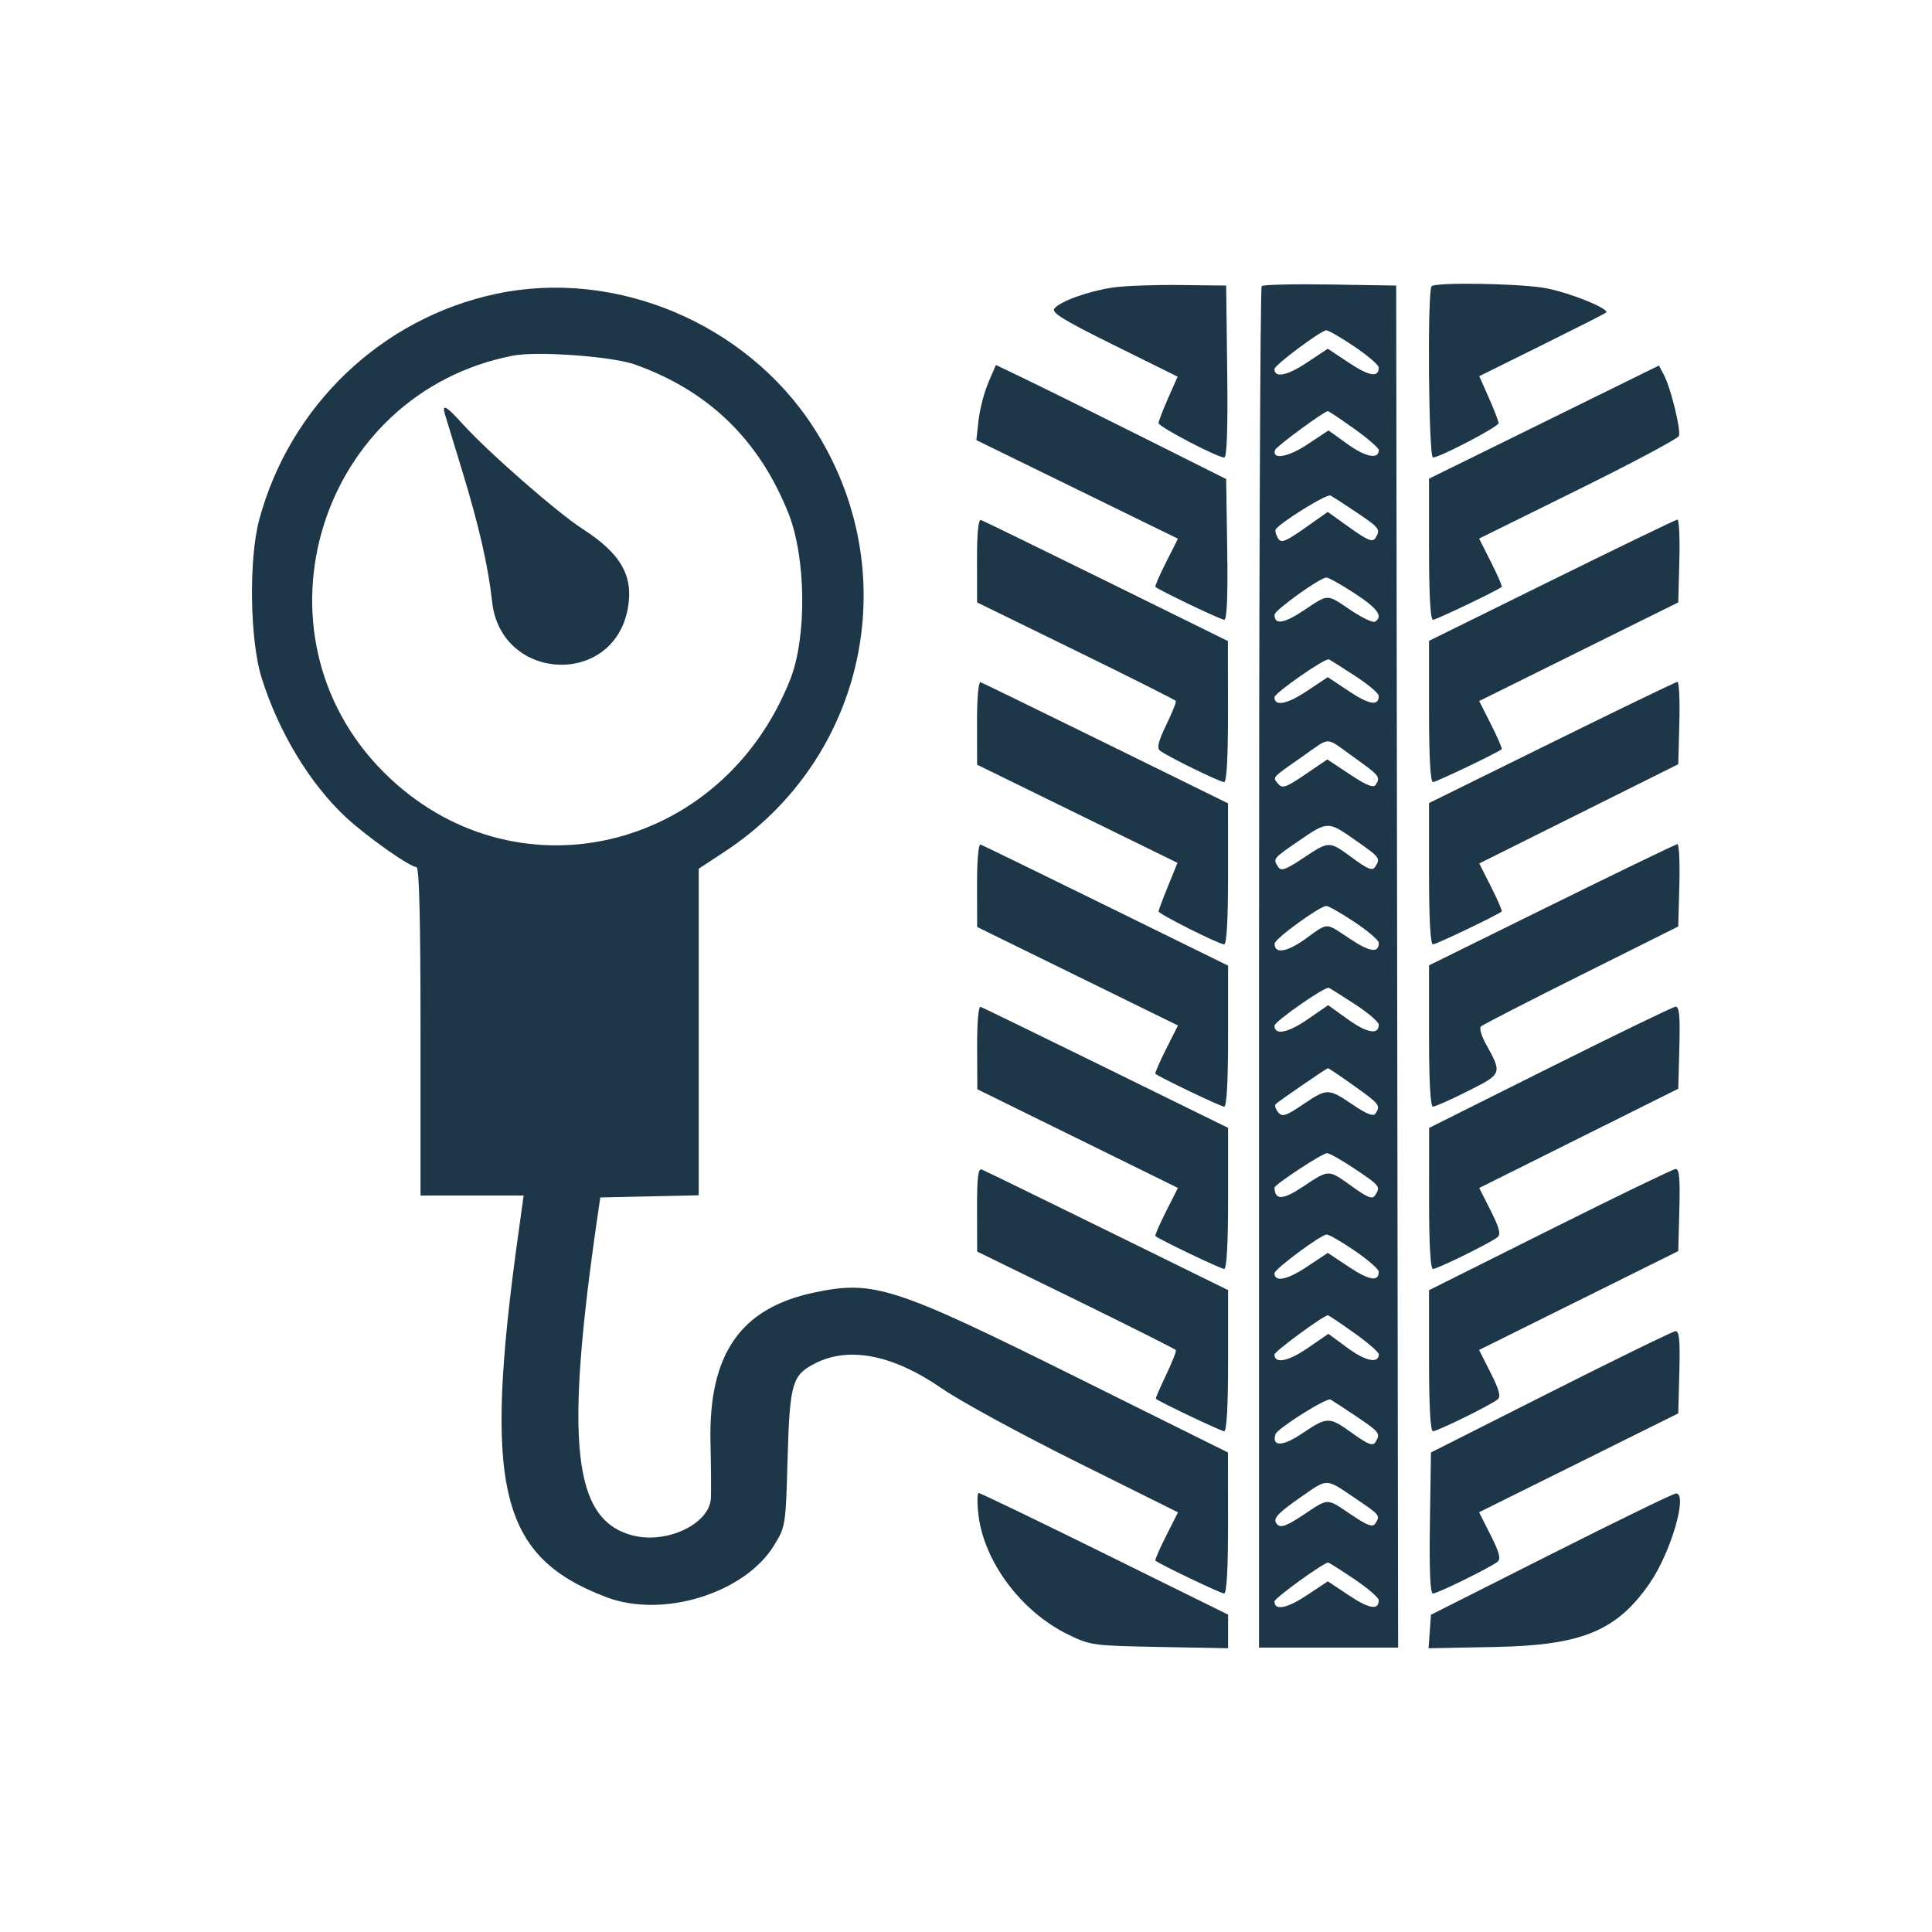 <svg width="500" height="500" viewBox="0 0 500 500" fill="none" xmlns="http://www.w3.org/2000/svg">
<path fill-rule="evenodd" clip-rule="evenodd" d="M287.979 74.415C281.708 75.344 274.452 77.948 272.889 79.831C272.015 80.884 275.169 82.827 288.281 89.316L304.772 97.478L302.301 103.064C300.943 106.136 299.831 109.039 299.831 109.514C299.831 110.434 315.069 118.401 316.828 118.401C317.527 118.401 317.781 111.079 317.6 96.151L317.331 73.901L305.331 73.761C298.731 73.684 290.922 73.978 287.979 74.415ZM326.52 74.045C326.141 74.424 325.831 153.859 325.831 250.568V426.401H343.834H361.837L361.584 250.151L361.331 73.901L344.27 73.628C334.887 73.478 326.9 73.666 326.52 74.045ZM370.498 74.068C369.364 75.202 369.71 118.401 370.853 118.401C372.599 118.401 387.831 110.428 387.831 109.514C387.831 109.039 386.707 106.109 385.334 103.003L382.836 97.356L399.061 89.318C407.985 84.896 415.453 81.112 415.658 80.907C416.707 79.858 405.019 75.275 399.116 74.422C391.404 73.307 371.505 73.06 370.498 74.068ZM128.331 76.061C98.757 82.384 75.097 104.932 67.112 134.401C64.349 144.596 64.645 165.617 67.689 175.366C72.053 189.346 80.147 202.764 89.456 211.45C94.756 216.395 106.081 224.401 107.776 224.401C108.499 224.401 108.831 237.761 108.831 266.901V309.401H122.177H135.522L134.164 319.151C124.974 385.148 129.251 402.827 156.956 413.357C171.515 418.891 192.681 412.359 200.302 399.981C203.307 395.1 203.335 394.92 203.831 377.433C204.38 358.071 204.994 355.92 210.823 352.905C219.664 348.333 231.074 350.568 243.805 359.366C248.494 362.606 264.151 371.137 278.597 378.325L304.863 391.394L301.782 397.499C300.087 400.856 298.842 403.731 299.016 403.886C299.995 404.764 315.955 412.401 316.809 412.401C317.468 412.401 317.825 405.925 317.815 394.151L317.8 375.901L278.015 356.141C231.298 332.937 226.05 331.254 210.63 334.525C191.581 338.567 183.356 350.483 183.872 373.289C184.017 379.675 184.066 386.173 183.983 387.728C183.621 394.462 172.427 399.716 163.54 397.323C148.264 393.209 146.122 373.403 154.626 314.901L155.353 309.901L168.092 309.621L180.831 309.341V267.083V224.825L187.51 220.434C224.346 196.216 234.518 147.684 210.531 110.604C193.082 83.63 159.307 69.437 128.331 76.061ZM350.46 89.651C353.929 91.989 356.782 94.437 356.799 95.092C356.871 97.777 354.402 97.399 349.168 93.924L343.633 90.249L338.14 93.897C333.087 97.251 329.831 97.882 329.831 95.507C329.831 94.494 341.689 85.634 343.242 85.487C343.742 85.44 346.991 87.313 350.46 89.651ZM164.231 94.303C183.315 101.075 196.438 113.768 204.033 132.799C208.614 144.278 208.85 164.824 204.527 175.797C186.803 220.788 132.652 233.189 99.347 199.885C63.306 163.843 82.591 101.721 132.831 92.028C139.042 90.83 158.395 92.232 164.231 94.303ZM255.783 99.014C254.708 101.522 253.569 105.897 253.253 108.737L252.677 113.901L278.764 126.659L304.851 139.418L301.776 145.51C300.084 148.862 298.842 151.731 299.016 151.886C300.011 152.777 315.962 160.401 316.831 160.401C317.529 160.401 317.786 154.357 317.604 142.186L317.331 123.972L294.831 112.712C282.456 106.519 269.047 99.878 265.034 97.953L257.737 94.455L255.783 99.014ZM399.581 109.243L369.831 123.882V142.142C369.831 153.912 370.194 160.401 370.853 160.401C371.707 160.401 387.667 152.764 388.646 151.886C388.82 151.731 387.574 148.854 385.877 145.493L382.793 139.382L408.401 126.74C422.486 119.787 434.23 113.526 434.498 112.826C435.082 111.304 432.369 100.287 430.591 96.96L429.331 94.603L399.581 109.243ZM115.128 107.151C115.42 108.114 117.447 114.751 119.632 121.901C123.95 136.028 126.369 146.618 127.362 155.74C129.607 176.367 158.647 177.888 162.458 157.578C164.04 149.144 160.77 143.335 150.831 136.921C144.105 132.582 126.153 116.865 119.584 109.565C115.538 105.07 114.293 104.395 115.128 107.151ZM350.454 110.952C353.961 113.454 356.831 115.943 356.831 116.483C356.831 118.945 353.455 118.318 348.834 114.999L343.814 111.392L338.355 115.016C333.346 118.342 329.091 119.064 329.998 116.434C330.311 115.526 342.727 106.401 343.649 106.401C343.885 106.401 346.947 108.449 350.454 110.952ZM351.081 132.612C357.082 136.644 357.357 137.023 355.924 139.284C355.229 140.381 353.869 139.822 349.334 136.574L343.618 132.482L337.676 136.672C332.74 140.154 331.576 140.612 330.799 139.382C330.284 138.567 329.971 137.557 330.102 137.137C330.545 135.716 343.323 127.727 344.331 128.24C344.881 128.52 347.918 130.488 351.081 132.612ZM252.85 145.068L252.87 155.901L278.434 168.401C292.495 175.276 304.135 181.126 304.301 181.401C304.467 181.676 303.351 184.472 301.821 187.615C299.796 191.775 299.351 193.579 300.185 194.249C301.979 195.69 315.663 202.401 316.806 202.401C317.469 202.401 317.822 195.963 317.806 184.151L317.781 165.901L286.375 150.424C269.102 141.912 254.488 134.787 253.9 134.591C253.184 134.352 252.837 137.815 252.85 145.068ZM401.581 150.191L369.831 165.85V184.125C369.831 195.907 370.194 202.401 370.853 202.401C371.707 202.401 387.667 194.764 388.646 193.886C388.82 193.731 387.579 190.864 385.889 187.515L382.816 181.427L408.573 168.664L434.331 155.901L434.615 145.151C434.771 139.239 434.546 134.431 434.115 134.467C433.684 134.503 419.043 141.579 401.581 150.191ZM350.511 153.518C356.509 157.426 358.04 159.536 355.856 160.885C355.32 161.217 352.513 159.893 349.619 157.944C343.211 153.629 343.968 153.625 337.38 158C332.247 161.408 329.805 161.762 329.852 159.092C329.873 157.914 341.466 149.591 343.261 149.466C343.773 149.43 347.035 151.254 350.511 153.518ZM350.661 174.901C354.045 177.101 356.817 179.437 356.822 180.092C356.842 182.773 354.405 182.401 349.168 178.924L343.633 175.249L338.14 178.897C333.046 182.279 329.831 182.881 329.831 180.453C329.831 179.358 342.934 170.234 343.912 170.649C344.24 170.787 347.277 172.701 350.661 174.901ZM252.854 187.068L252.877 197.901L278.804 210.602L304.731 223.303L302.281 229.332C300.933 232.648 299.831 235.59 299.831 235.87C299.831 236.537 315.481 244.401 316.809 244.401C317.468 244.401 317.827 237.922 317.82 226.151L317.81 207.901L286.278 192.401C268.936 183.876 254.316 176.751 253.789 176.568C253.216 176.368 252.84 180.587 252.854 187.068ZM401.581 192.179L369.831 207.832V226.117C369.831 237.904 370.194 244.401 370.853 244.401C371.707 244.401 387.667 236.764 388.646 235.886C388.82 235.731 387.583 232.872 385.898 229.533L382.833 223.462L408.582 210.624L434.331 197.785L434.615 187.093C434.771 181.213 434.546 176.429 434.115 176.464C433.684 176.498 419.043 183.57 401.581 192.179ZM350.402 195.989C357.049 200.732 357.323 201.079 356.027 203.118C355.47 203.995 353.618 203.248 349.385 200.437L343.517 196.54L337.772 200.441C332.791 203.824 331.862 204.144 330.787 202.847C329.309 201.067 328.966 201.455 336.94 195.886C344.614 190.527 342.727 190.512 350.402 195.989ZM350.922 217.546C357.177 221.933 357.304 222.106 355.911 224.306C355.195 225.437 354.051 224.999 350.042 222.056C343.927 217.567 344.057 217.567 337.242 222.091C332.674 225.125 331.522 225.525 330.773 224.341C329.423 222.207 329.396 222.241 336.076 217.651C343.659 212.441 343.644 212.441 350.922 217.546ZM252.859 229.068L252.888 239.901L278.875 252.649L304.861 265.398L301.781 271.501C300.086 274.857 298.842 277.731 299.016 277.886C299.995 278.764 315.955 286.401 316.809 286.401C317.468 286.401 317.83 279.917 317.828 268.151L317.825 249.901L286.275 234.401C268.923 225.876 254.299 218.751 253.778 218.568C253.219 218.371 252.843 222.667 252.859 229.068ZM401.581 234.179L369.831 249.832V268.117C369.831 279.904 370.194 286.401 370.853 286.401C371.415 286.401 375.49 284.584 379.908 282.362C388.808 277.887 388.805 277.895 384.538 270.162C383.404 268.106 382.817 266.081 383.234 265.662C383.652 265.244 395.319 259.248 409.162 252.338L434.331 239.775L434.615 229.088C434.771 223.21 434.546 218.429 434.115 218.464C433.684 218.498 419.043 225.57 401.581 234.179ZM350.504 238.591C353.984 240.896 356.831 243.344 356.831 244.032C356.831 246.728 354.544 246.405 349.382 242.978C342.856 238.647 343.889 238.644 337.821 243.003C333.01 246.46 329.767 246.942 329.887 244.182C329.941 242.93 341.428 234.574 343.254 234.459C343.761 234.427 347.024 236.287 350.504 238.591ZM350.661 259.901C354.045 262.101 356.817 264.478 356.822 265.182C356.841 267.901 353.821 267.391 348.878 263.839L343.728 260.139L338.293 263.883C333.262 267.348 329.831 267.985 329.831 265.453C329.831 264.358 342.934 255.234 343.912 255.649C344.24 255.787 347.277 257.701 350.661 259.901ZM252.88 271.068L252.928 281.901L278.886 294.667L304.844 307.433L301.772 313.518C300.082 316.865 298.842 319.731 299.016 319.886C299.995 320.764 315.955 328.401 316.809 328.401C317.468 328.401 317.831 321.913 317.831 310.143V291.885L286.278 276.393C268.923 267.872 254.298 260.751 253.778 260.568C253.218 260.371 252.851 264.662 252.88 271.068ZM401.093 276.287L369.855 291.901L369.843 310.151C369.835 321.955 370.193 328.401 370.856 328.401C372.027 328.401 385.706 321.672 387.548 320.191C388.475 319.444 388.059 317.816 385.795 313.329L382.825 307.446L408.578 294.607L434.331 281.767L434.615 271.084C434.834 262.853 434.604 260.432 433.615 260.537C432.909 260.612 418.274 267.7 401.093 276.287ZM350.402 280.989C357.055 285.737 357.323 286.078 356.02 288.129C355.45 289.026 353.846 288.419 350.075 285.879C343.715 281.596 343.5 281.596 337.16 285.865C332.702 288.867 331.852 289.131 330.781 287.841C330.102 287.022 329.824 286.074 330.164 285.734C330.907 284.992 343.194 276.542 343.652 276.459C343.828 276.427 346.866 278.465 350.402 280.989ZM350.675 302.535C357.172 306.897 357.317 307.085 355.908 309.311C355.187 310.45 354.036 310.018 349.921 307.061C343.683 302.579 344.039 302.579 337.242 307.091C331.964 310.596 329.941 310.672 329.846 307.369C329.824 306.586 342.145 298.482 343.425 298.438C344.026 298.418 347.289 300.261 350.675 302.535ZM252.86 313.044L252.889 323.901L278.44 336.401C292.493 343.276 304.133 349.126 304.307 349.401C304.481 349.676 303.341 352.584 301.774 355.864C300.206 359.144 299.016 361.904 299.127 361.998C300.149 362.854 316.029 370.401 316.809 370.401C317.468 370.401 317.831 363.912 317.831 352.14V333.879L286.581 318.516C269.394 310.066 254.769 302.935 254.081 302.67C253.127 302.301 252.838 304.759 252.86 313.044ZM401.081 318.282L369.832 333.901L369.831 352.151C369.831 363.948 370.193 370.401 370.856 370.401C372.027 370.401 385.706 363.672 387.548 362.191C388.475 361.444 388.055 359.806 385.775 355.291L382.786 349.37L408.559 336.578L434.331 323.786L434.615 313.094C434.833 304.857 434.604 302.431 433.615 302.532C432.909 302.603 418.269 309.691 401.081 318.282ZM350.545 323.651C353.976 325.988 356.794 328.437 356.807 329.092C356.861 331.776 354.403 331.4 349.168 327.924L343.633 324.249L338.14 327.897C333.087 331.251 329.831 331.882 329.831 329.507C329.831 328.46 341.722 319.627 343.319 319.487C343.862 319.44 347.113 321.314 350.545 323.651ZM350.454 344.952C353.961 347.454 356.831 349.943 356.831 350.483C356.831 352.968 353.461 352.3 348.825 348.896L343.78 345.193L338.36 348.925C333.393 352.346 329.831 353.027 329.831 350.555C329.831 349.753 342.557 340.401 343.649 340.401C343.884 340.401 346.947 342.449 350.454 344.952ZM401.331 360.259L370.331 375.901L370.058 394.151C369.876 406.376 370.132 412.401 370.833 412.401C372.021 412.401 385.687 405.688 387.548 404.191C388.475 403.444 388.055 401.806 385.775 397.291L382.786 391.37L408.559 378.578L434.331 365.786L434.615 355.094C434.833 346.866 434.603 344.426 433.615 344.509C432.909 344.568 418.381 351.656 401.331 360.259ZM351.081 366.612C357.063 370.631 357.354 371.028 355.949 373.245C355.283 374.295 354.002 373.802 350.095 370.995C343.92 366.559 343.554 366.559 336.944 371.011C331.935 374.384 329.062 374.446 330.097 371.159C330.555 369.706 343.349 361.648 344.331 362.194C344.881 362.499 347.918 364.488 351.081 366.612ZM350.575 387.643C357.244 392.165 357.257 392.181 355.939 394.261C355.258 395.335 353.953 394.863 349.718 392.011C343.192 387.616 343.987 387.613 337.281 392.066C333.061 394.868 331.485 395.455 330.589 394.559C329.16 393.13 330.344 391.803 337.403 386.92C343.61 382.627 343.14 382.601 350.575 387.643ZM253.215 392.008C254.642 404.153 264.289 417.073 276.331 422.965C282.175 425.825 282.792 425.91 300.081 426.232L317.831 426.563V422.214V417.866L285.955 402.133C268.423 393.481 253.736 386.401 253.317 386.401C252.898 386.401 252.852 388.924 253.215 392.008ZM401.331 402.27L370.331 417.901L370.019 422.235L369.708 426.568L387.019 426.235C409.439 425.803 418.468 422.057 427.008 409.644C432.462 401.717 436.938 386.237 433.695 386.52C432.945 386.585 418.381 393.673 401.331 402.27ZM350.46 408.651C353.929 410.988 356.782 413.437 356.799 414.092C356.871 416.777 354.402 416.399 349.168 412.924L343.633 409.249L338.14 412.897C333.046 416.279 329.831 416.881 329.831 414.453C329.831 413.59 342.536 404.401 343.731 404.401C343.963 404.401 346.991 406.314 350.46 408.651Z" fill="#1D3748"/>
</svg>
